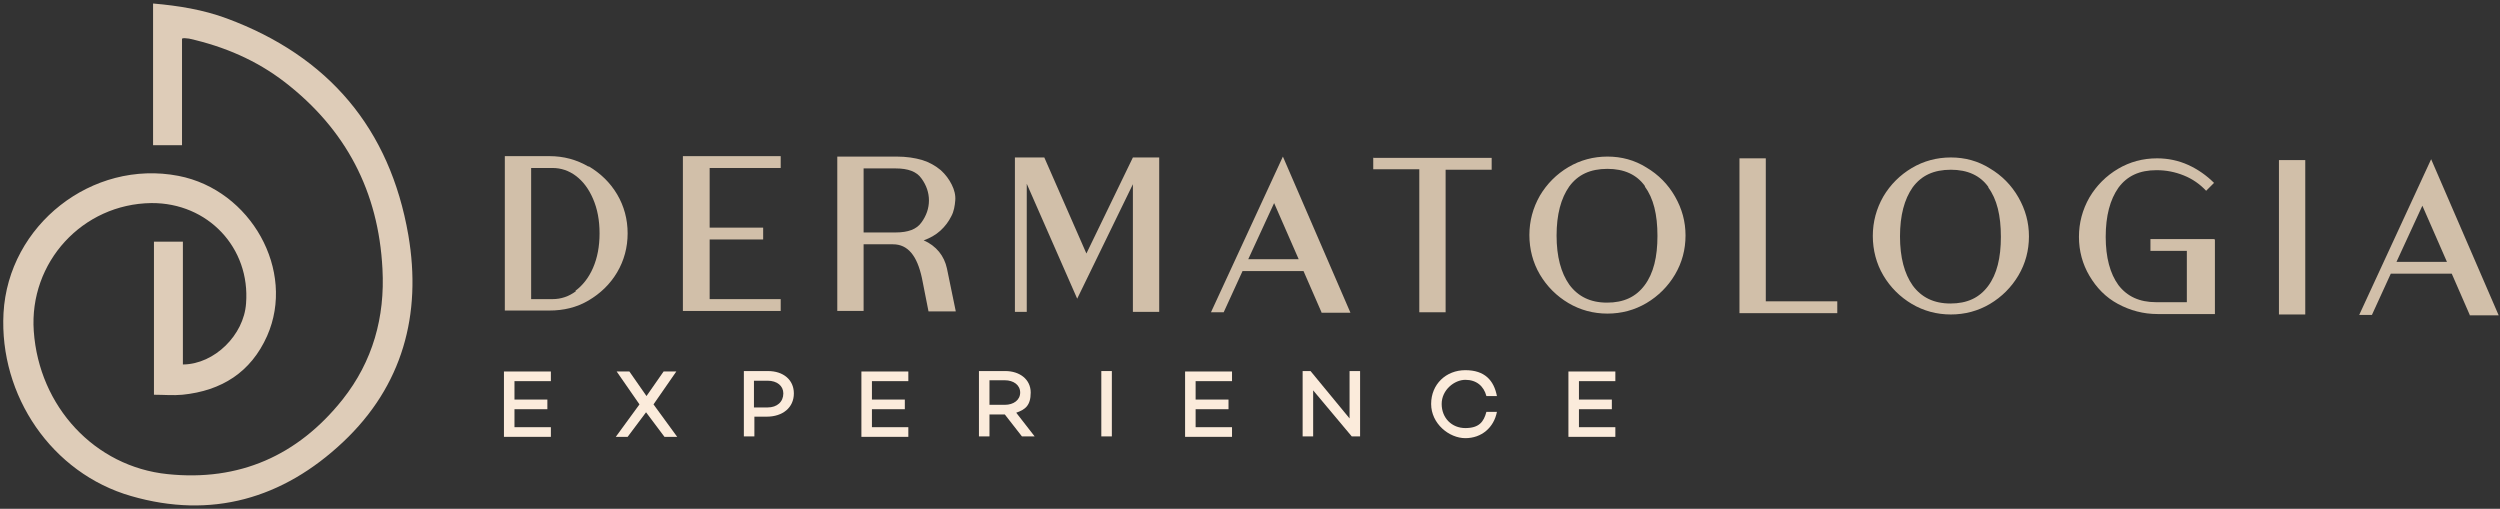 <svg xmlns="http://www.w3.org/2000/svg" width="570" height="116" viewBox="0 0 570 116" fill="none"><rect x="0" y="0" width="570" height="116" fill="#333333" stroke="none"/><path d="M117.3 86.8V91.1H124.8V93.3H117.3V97.4H125.6V99.6H114.9V84.7H125.6V86.9H117.3V86.8Z" fill="#FBEBDB"></path><path d="M151.5 99.6L147.3 94L143.1 99.6H140.4L145.8 92.2L140.6 84.7H143.5L147.4 90.3L151.3 84.7H154.2L149 92.2L154.4 99.6H151.7H151.5Z" fill="#FBEBDB"></path><path d="M181 89.7C181 92.9 178.5 95 174.8 95H172V99.5H169.6V84.6H175.1C178.6 84.6 181 86.6 181 89.7ZM178.6 89.7C178.6 88 177.2 86.8 175 86.8H171.9V92.9H175C177.2 92.9 178.6 91.6 178.6 89.7Z" fill="#FBEBDB"></path><path d="M198.8 86.8V91.1H206.3V93.3H198.8V97.4H207.1V99.6H196.4V84.7H207.1V86.9H198.8V86.8Z" fill="#FBEBDB"></path><path d="M229 94.5H225.6V99.5H223.2V84.6H229.2C232.5 84.6 235 86.5 235 89.5C235 92.5 233.7 93.4 231.7 94.1L235.9 99.5H233L229.1 94.5H229ZM225.6 92.3H229.1C231.1 92.3 232.6 91.2 232.6 89.5C232.6 87.8 231.1 86.7 229.1 86.7H225.6V92.2V92.3Z" fill="#FBEBDB"></path><path d="M253.5 84.6V99.5H251.1V84.6H253.5Z" fill="#FBEBDB"></path><path d="M272.6 86.8V91.1H280.1V93.3H272.6V97.4H280.9V99.6H270.2V84.7H280.9V86.9H272.6V86.8Z" fill="#FBEBDB"></path><path d="M310.1 84.6V99.5H308.2L299.4 89V99.5H297V84.6H298.8L307.7 95.4V84.6H310H310.1Z" fill="#FBEBDB"></path><path d="M338.9 93.9H341.3C340.6 97.5 337.8 99.9 334.1 99.9C330.4 99.9 326.3 96.6 326.3 92.1C326.3 87.6 329.7 84.4 334.1 84.4C338.5 84.4 340.6 86.7 341.3 90.3H338.9C338.3 88 336.6 86.6 334.1 86.6C331.6 86.6 328.7 88.9 328.7 92.1C328.7 95.3 331 97.6 334.1 97.6C337.2 97.6 338.3 96.2 338.9 93.9Z" fill="#FBEBDB"></path><path d="M360 86.8V91.1H367.5V93.3H360V97.4H368.3V99.6H357.6V84.7H368.3V86.9H360V86.8Z" fill="#FBEBDB"></path><path d="M134.2 37.9C136.9 39.5 139.1 41.6 140.7 44.3C142.3 47 143.1 50 143.1 53.2C143.1 56.4 142.3 59.4 140.7 62.1C139.1 64.8 136.9 66.9 134.2 68.5C131.5 70.1 128.5 70.8 125.3 70.8H115.1V35.6H125.3C128.5 35.6 131.5 36.4 134.2 38V37.9ZM131.2 66.3C132.8 65.1 134.2 63.4 135.2 61.1C136.2 58.8 136.7 56.2 136.7 53.2C136.7 50.2 136.2 47.6 135.2 45.3C134.2 43 132.9 41.3 131.3 40.1C129.7 38.9 127.9 38.3 126 38.3H121.1V68.2H126C127.9 68.2 129.7 67.6 131.3 66.4L131.2 66.3Z" fill="#D1BFA9"></path><path d="M155.7 35.6H178V38.3H161.8V51.9H174V54.6H161.8V68.2H178V70.9H155.7V35.6Z" fill="#D1BFA9"></path><path d="M217.9 71H211.7L210.2 63.4C209.1 58.3 207 55.7 203.6 55.7H196.9V70.9H190.9V35.7H204.4C206.7 35.7 208.6 36 210.3 36.5C211.9 37 213.3 37.8 214.5 38.8C215.6 39.8 216.4 40.9 217 42.1C217.6 43.3 217.9 44.5 217.8 45.7C217.7 46.9 217.5 48.2 216.9 49.3C216.3 50.5 215.5 51.6 214.4 52.6C213.3 53.6 212 54.3 210.6 54.8C212 55.4 213.2 56.3 214.1 57.4C215 58.5 215.6 59.8 215.9 61.2L217.9 70.9V71ZM196.9 53H204.2C207 53 209 52.3 210.1 50.7C211.2 49.2 211.8 47.5 211.8 45.7C211.8 43.9 211.2 42.2 210.1 40.7C209 39.1 207 38.4 204.2 38.4H196.9V53Z" fill="#D1BFA9"></path><path d="M258.3 35.9H264.3V71.1H258.3V42L245.6 68.1L234.1 41.9V71.1H231.4V35.9H238.1L247.7 57.8L258.3 35.9Z" fill="#D1BFA9"></path><path d="M301.3 71.2L297.2 61.8H283.3L279 71.2H276.1L292.5 35.7L307.9 71.3H301.3V71.2ZM296.1 59.1L290.5 46.3L284.6 59.1H296.1Z" fill="#D1BFA9"></path><path d="M313 36H340.1V38.7H329.6V71.2H323.6V38.6H313.1V35.9L313 36Z" fill="#D1BFA9"></path><path d="M375.4 38.2C378.1 39.8 380.3 42 381.9 44.8C383.5 47.6 384.3 50.5 384.3 53.7C384.3 56.9 383.5 59.9 381.9 62.6C380.3 65.3 378.1 67.5 375.4 69.1C372.7 70.7 369.7 71.5 366.5 71.5C363.3 71.5 360.3 70.7 357.6 69.1C354.9 67.5 352.7 65.3 351.1 62.6C349.5 59.9 348.7 56.8 348.7 53.6C348.7 50.4 349.5 47.4 351.1 44.6C352.7 41.9 354.9 39.7 357.6 38.1C360.3 36.5 363.3 35.7 366.5 35.7C369.7 35.7 372.7 36.5 375.4 38.2ZM375.1 42.5C373.2 39.8 370.3 38.5 366.5 38.5C362.6 38.5 359.8 39.8 357.8 42.5C355.9 45.2 354.9 48.9 354.9 53.7C354.9 58.5 355.9 62.2 357.8 64.9C359.8 67.6 362.6 69 366.4 69C370.2 69 373 67.7 375 65C377 62.3 377.9 58.6 377.9 53.8C377.9 48.9 377 45.2 375 42.5H375.1Z" fill="#D1BFA9"></path><path d="M402.7 68.7H418.9V71.4H396.6V36.1H402.6V68.7H402.7Z" fill="#D1BFA9"></path><path d="M453.7 38.4C456.4 40 458.6 42.2 460.2 45C461.8 47.8 462.6 50.7 462.6 53.9C462.6 57.1 461.8 60.1 460.2 62.8C458.6 65.5 456.4 67.7 453.7 69.3C451 70.9 448 71.7 444.8 71.7C441.6 71.7 438.6 70.9 435.9 69.3C433.2 67.7 431 65.5 429.4 62.8C427.8 60.1 427 57 427 53.8C427 50.6 427.8 47.6 429.4 44.8C431 42.1 433.2 39.9 435.9 38.3C438.6 36.7 441.6 35.9 444.8 35.9C448 35.9 451 36.7 453.7 38.4ZM453.4 42.7C451.5 40 448.6 38.7 444.8 38.7C440.9 38.7 438.1 40 436.1 42.7C434.2 45.4 433.2 49.1 433.2 53.9C433.2 58.7 434.2 62.4 436.1 65.1C438.1 67.8 440.9 69.2 444.7 69.2C448.5 69.2 451.3 67.9 453.3 65.2C455.3 62.5 456.2 58.8 456.2 54C456.2 49.1 455.3 45.4 453.3 42.7H453.4Z" fill="#D1BFA9"></path><path d="M505 54.6V71.6H491.9C488.7 71.6 485.7 70.8 482.9 69.3C480.1 67.8 478 65.6 476.4 62.9C474.8 60.2 474 57.2 474 54C474 50.8 474.8 47.8 476.4 45C478 42.3 480.2 40.1 482.9 38.5C485.6 36.9 488.6 36.1 491.8 36.1C494.3 36.1 496.7 36.6 498.9 37.6C501.1 38.6 503.1 40 504.8 41.7L503 43.5C501.6 42 499.9 40.8 497.9 40C495.9 39.2 493.9 38.8 491.7 38.8C487.8 38.8 485 40.1 483 42.8C481.1 45.5 480.1 49.2 480.1 54C480.1 58.7 481.1 62.4 483 65C485 67.6 487.8 68.9 491.6 68.9H498.6V57.2H490.3V54.5H504.7L505 54.6Z" fill="#D1BFA9"></path><path d="M519.6 36.5H525.6V71.7H519.6V36.5Z" fill="#D1BFA9"></path><path d="M563.1 71.8L559 62.4H545.1L540.8 71.8H537.9L554.3 36.3L569.7 71.9H563.1V71.8ZM557.9 59.7L552.3 46.9L546.4 59.7H557.9Z" fill="#D1BFA9"></path><path d="M41.8 83.1C48.9 83 55.6 76.4 56.1 69.2C57.1 56.5 47.4 46.2 34.5 46.3C18.8 46.5 6.6 59.8 7.7 75.5C8.9 92.7 21.6 106.4 38.2 108.1C54.5 109.8 67.9 103.9 78.1 91.1C85 82.4 87.8 72.3 87.2 61.3C86.3 43.7 78.9 29.5 64.9 18.7C58.4 13.7 51.1 10.6 43.1 8.8C42.8 8.8 42.4 8.7 42.1 8.7C41.9 8.7 41.8 8.7 41.5 8.8V33.1H34.9V0.8C40.7 1.3 46.3 2.2 51.7 4.2C74.9 12.8 88.9 29.3 93.1 53.6C96.2 71.7 91.8 88 78.2 100.8C64.5 113.7 48.2 118.4 29.9 113.1C11.8 107.9 -0.2 90.2 0.8 71.4C1.9 51.3 21 36.3 40.7 40.1C57.2 43.3 67.5 61.7 60.9 76.6C57.2 84.9 50.5 89.1 41.6 90C39.5 90.2 37.3 90 35.1 90V55.1H41.7V83.1H41.8Z" fill="#DECCB8"></path></svg>